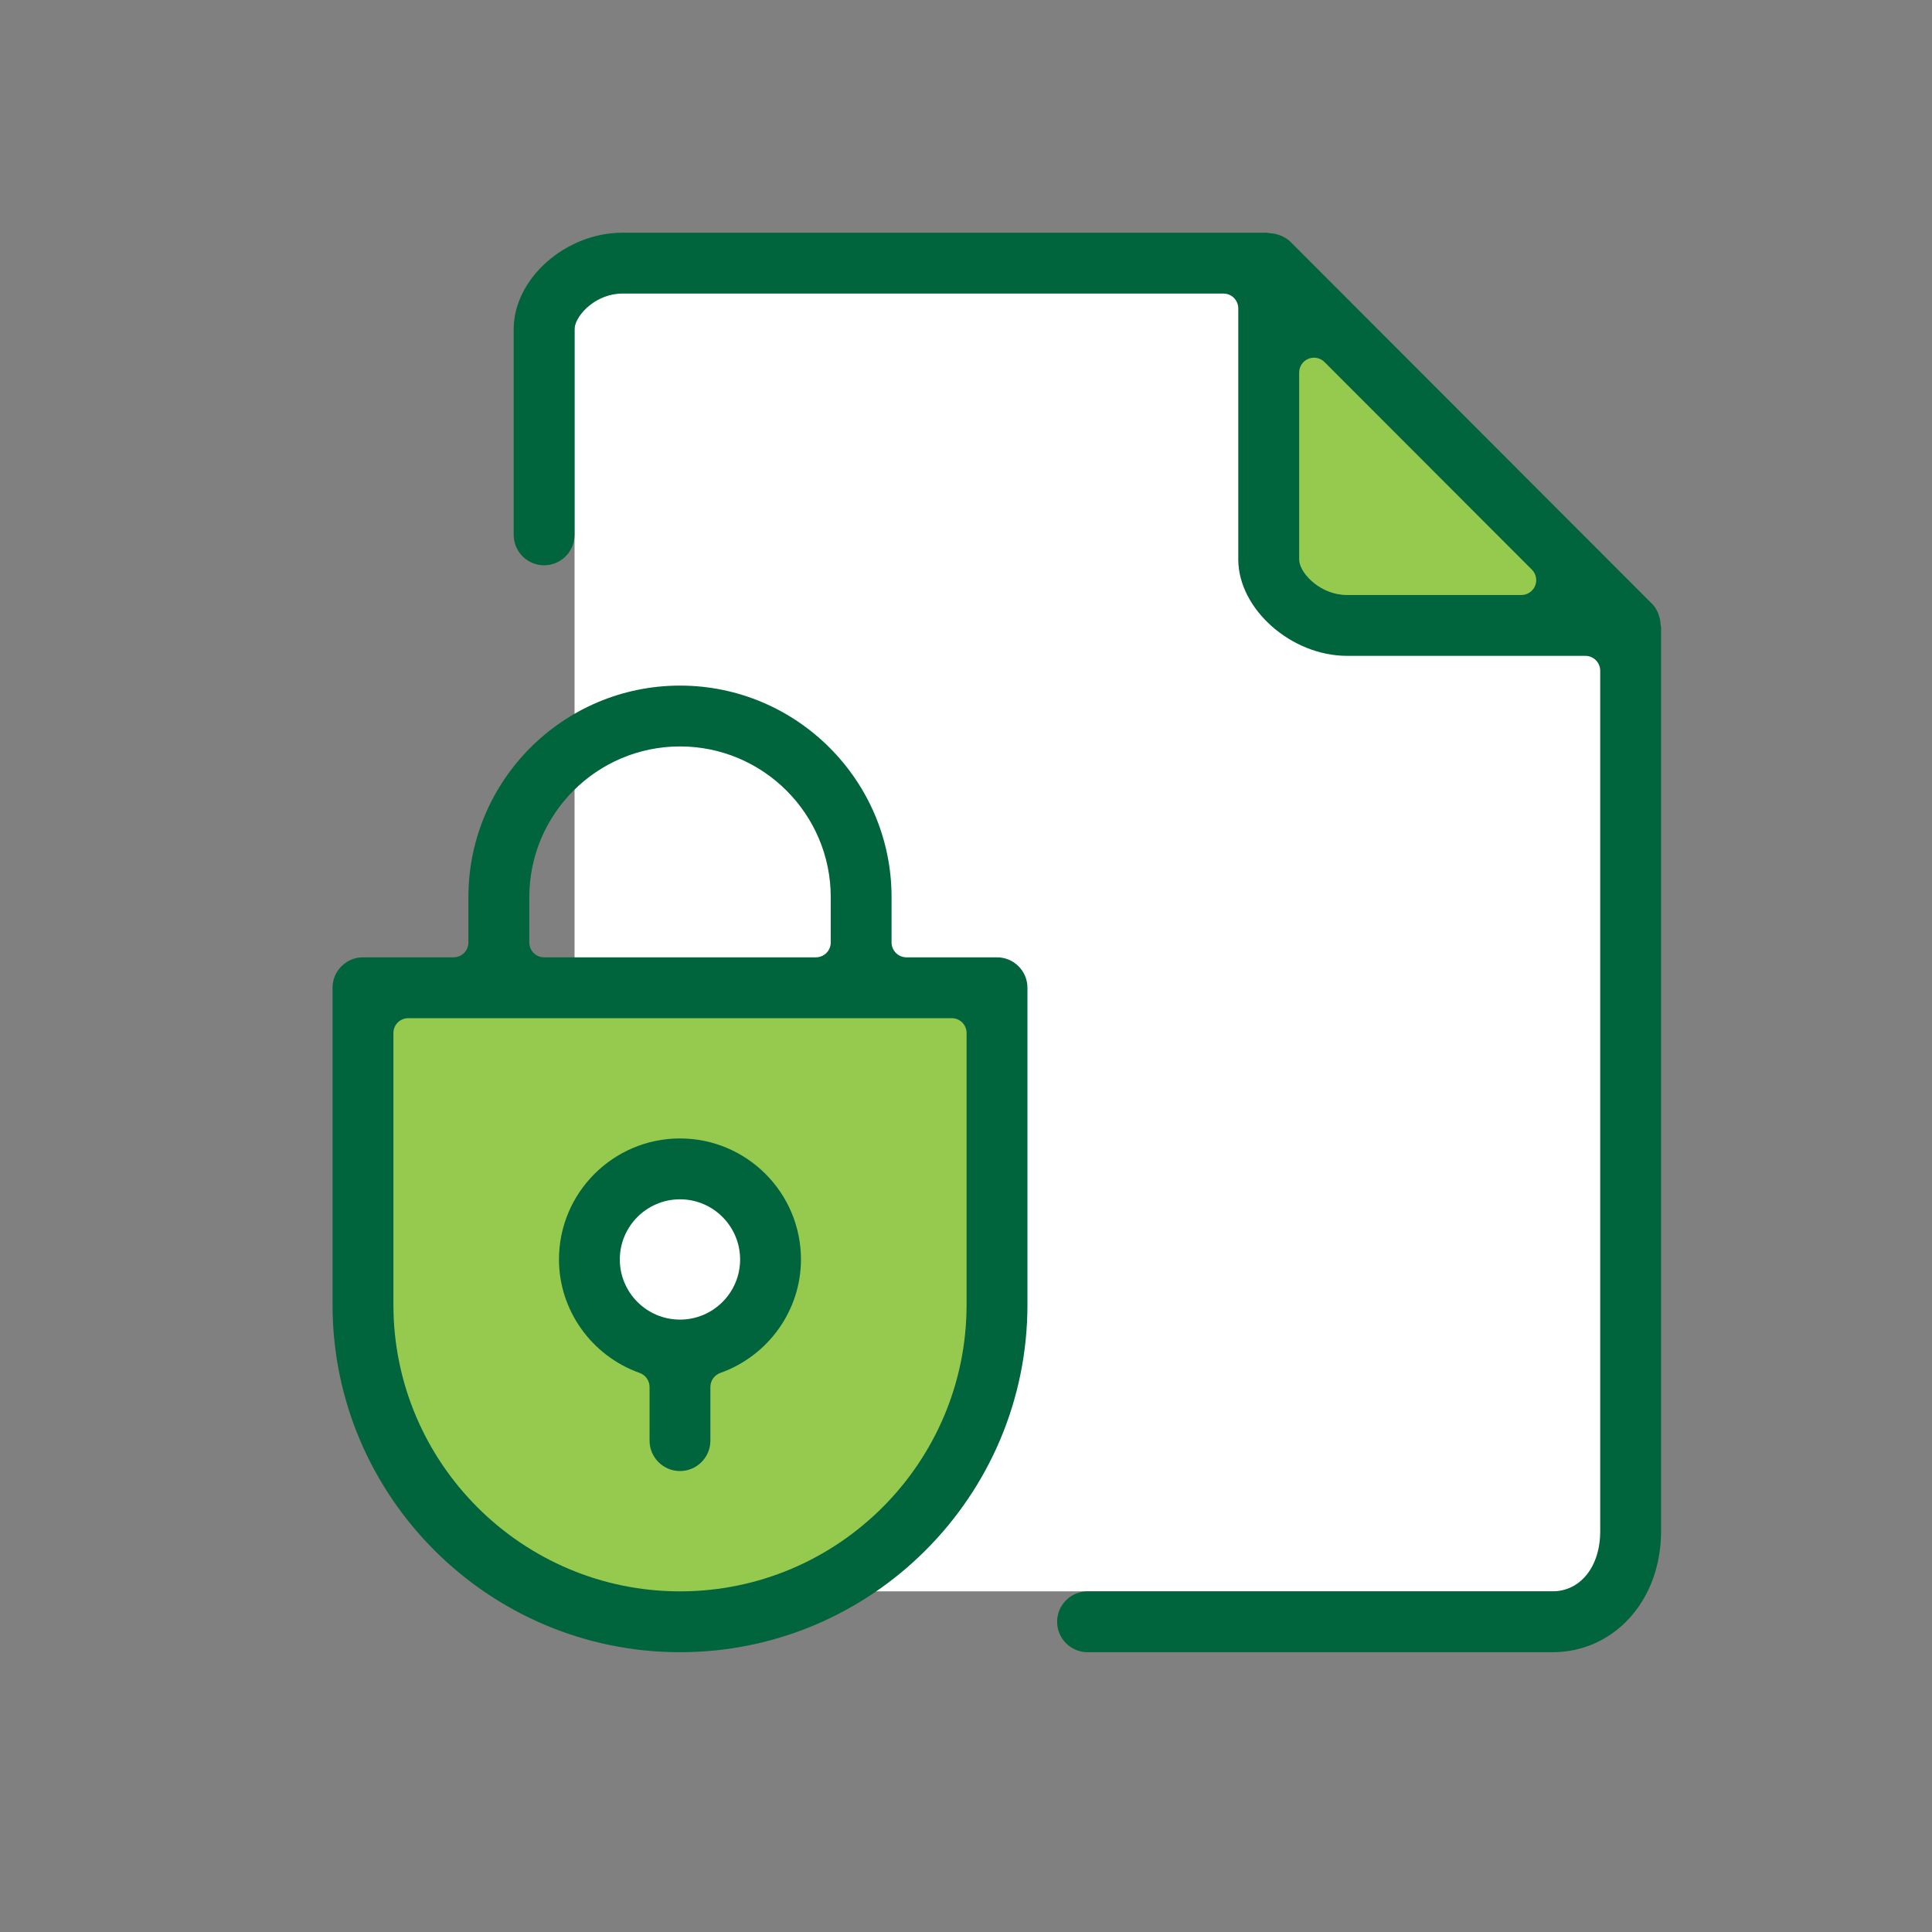 <?xml version="1.0" encoding="UTF-8"?><svg id="Layer_1" xmlns="http://www.w3.org/2000/svg" xmlns:xlink="http://www.w3.org/1999/xlink" viewBox="0 0 1080 1080"><rect x="0" y="0" width="1080" height="1080" fill="#808080" stroke="none"/><defs><style>.cls-1{fill:#96ca4f;}.cls-2{fill:#fff;}.cls-3{clip-path:url(#clippath-2);}.cls-4{clip-path:url(#clippath-1);}.cls-5{clip-path:url(#clippath);}.cls-6{fill:none;}.cls-7{fill:#00643c;}</style><clipPath id="clippath"><rect class="cls-6" x="78.33" y="91.46" width="923.35" height="897.07"/></clipPath><clipPath id="clippath-1"><rect class="cls-6" x="-12.32" y="1160.25" width="1104.65" height="959.51"/></clipPath><clipPath id="clippath-2"><rect class="cls-6" x="1126.46" y="73.21" width="1027.08" height="933.59"/></clipPath></defs><g class="cls-5"><polygon class="cls-2" points="906.41 889.57 321.18 889.57 321.18 153.9 697.88 148.26 708.03 248.59 906.41 360.16 906.41 889.57"/><polygon class="cls-1" points="898.52 343.25 709.16 153.9 709.16 343.25 898.52 343.25"/><polygon class="cls-1" points="541.3 812.58 488.46 866.7 377.79 910.76 298.88 882.57 214.18 800.59 209.84 551.77 554.66 551.77 541.3 812.58"/><path class="cls-2" d="M420.57,704.04c0,22.35-18.1,40.46-40.45,40.46s-40.46-18.11-40.46-40.46,18.11-40.45,40.46-40.45,40.45,18.1,40.45,40.45"/><path class="cls-7" d="M607.95,923.59c-9.36,0-17.01-7.63-17.01-17.01s7.64-17.01,17.01-17.01h259.81c15.76,0,26.77-13.83,26.77-33.64V374.93c0-4.58-3.74-8.31-8.32-8.31h-133.21c-31.23,0-60.8-26.21-60.8-53.93V172.42c0-4.61-3.71-8.32-8.31-8.32H347.95c-14.52,0-25.68,11.45-26.7,19.02-.05,.36-.08,.72-.08,1.11v114.76c0,9.38-7.63,17.01-17.01,17.01s-17.01-7.63-17.01-17.01v-114.96c0-28.24,28.99-53.94,60.8-53.94h360.44c.49,.13,1.15,.25,1.9,.31,1.54,.09,2.94,.37,4.33,.85l.8,.27c.28,.09,.55,.15,.83,.27,2.14,.98,3.77,2.04,5,3.26l202.3,202.54c1.24,1.24,2.31,2.89,3.29,5,.13,.32,.2,.57,.28,.85l.21,.72c.53,1.47,.81,2.91,.91,4.46,.05,.75,.2,1.36,.31,1.84v505.48c0,38.58-26.12,67.65-60.78,67.65h-259.81Zm126.6-723.64c-1.08,0-2.16,.2-3.19,.63-3.1,1.28-5.12,4.31-5.12,7.67v104.45c0,.4,.01,.8,.08,1.19,1.07,7.45,12.26,18.73,26.68,18.73h97.45c3.35,0,6.39-2.03,7.69-5.13,1.27-3.1,.57-6.67-1.8-9.04l-115.93-116.06c-1.59-1.6-3.71-2.43-5.86-2.43"/><path class="cls-7" d="M380.12,822.32c-9.39,0-17.01-7.63-17.01-17.02v-29.98c0-3.51-2.22-6.65-5.53-7.83-26.97-9.6-45.11-35.11-45.11-63.44,0-37.31,30.35-67.65,67.65-67.65s67.62,30.34,67.62,67.65c0,28.33-18.11,53.84-45.1,63.44-3.31,1.19-5.53,4.33-5.53,7.83v29.98c0,9.39-7.61,17.02-16.99,17.02m0-151.9c-18.54,0-33.64,15.08-33.64,33.64s15.1,33.61,33.64,33.61,33.61-15.07,33.61-33.61-15.07-33.64-33.61-33.64"/><path class="cls-7" d="M380.12,923.59c-107.08,0-194.23-87.12-194.23-194.23v-177.2c0-9.38,7.64-17.01,17.01-17.01h50.63c4.6,0,8.31-3.71,8.31-8.31v-25.33c0-65.2,53.07-118.26,118.29-118.26s118.26,53.06,118.26,118.26v25.33c0,4.6,3.74,8.31,8.32,8.31h50.62c9.39,0,17.02,7.63,17.02,17.01v177.2c0,107.11-87.14,194.23-194.22,194.23m-151.9-354.43c-4.6,0-8.31,3.71-8.31,8.31v151.89c0,88.35,71.88,160.22,160.21,160.22s160.2-71.87,160.2-160.22v-151.89c0-4.6-3.71-8.31-8.3-8.31H228.22Zm151.9-151.9c-46.46,0-84.25,37.8-84.25,84.25v25.33c0,4.6,3.71,8.31,8.3,8.31h151.9c4.6,0,8.31-3.71,8.31-8.31v-25.33c0-46.45-37.79-84.25-84.25-84.25"/></g><g class="cls-4"><polygon class="cls-1" points="796.78 502.79 705.9 564.27 568.7 598.74 433.94 566.83 320.55 494.8 257.77 350.63 257.77 90.61 878.25 90.61 885.91 361.26 796.78 502.79"/><polygon class="cls-2" points="458.21 77.84 340.75 77.84 340.75 -74.08 399.49 -187.72 458.21 -236.23 571.84 -265.58 673.99 -226.02 730.17 -191.56 768.47 -146.86 786.33 -93.87 805.48 -53.65 800.37 19.12 792.71 71.47 693.13 71.47 685.47 12.72 673.99 -61.31 648.05 -104.74 607.58 -127.02 571.84 -136.65 528.44 -127.02 495.22 -116.22 463.42 -81.74 456.94 -42.17 450.56 34.43 458.21 77.84"/><path class="cls-2" d="M648.05,283.85c0,43.82-35.53,79.33-79.33,79.33s-79.35-35.51-79.35-79.33,35.54-79.33,79.35-79.33,79.33,35.51,79.33,79.33"/><path class="cls-7" d="M568.71,475.18c-10.62,0-19.26-8.66-19.26-19.28v-61.4c0-4.3-2.91-8.05-7.05-9.14-46.48-12.09-78.97-53.81-78.97-101.5,0-58.06,47.23-105.3,105.29-105.3s105.29,47.24,105.29,105.3c0,47.69-32.49,89.41-78.97,101.5-4.15,1.09-7.05,4.84-7.05,9.14v61.4c0,10.62-8.64,19.28-19.26,19.28m0-258.1c-36.83,0-66.78,29.96-66.78,66.78s29.95,66.76,66.78,66.76,66.78-29.95,66.78-66.76-29.96-66.78-66.78-66.78"/><path class="cls-7" d="M568.71,618.56c-157.99,0-334.71-129.44-334.71-302.65V83.13c0-10.62,8.64-19.26,19.29-19.26h57.33c5.19,0,9.4-4.21,9.4-9.43V-31.57c0-137.14,111.58-248.69,248.69-248.69s248.67,111.55,248.67,248.69V54.44c0,5.22,4.22,9.43,9.41,9.43h57.33c10.65,0,19.29,8.64,19.29,19.26v232.78c0,173.21-176.72,302.65-334.71,302.65M281.95,102.38c-5.19,0-9.43,4.24-9.43,9.41v204.12c0,151.16,156.35,264.12,296.19,264.12s296.15-112.96,296.15-264.12V111.79c0-5.17-4.21-9.41-9.4-9.41H281.95ZM568.71-165.56c73.87,0,133.99,60.12,133.99,133.99V54.44c0,5.22,4.21,9.43,9.4,9.43h57.33c5.21,0,9.41-4.21,9.41-9.43V-31.57c0-115.89-94.24-210.16-210.13-210.16S358.58-147.46,358.58-31.57V54.44c0,5.22,4.21,9.43,9.41,9.43h57.32c5.21,0,9.41-4.21,9.41-9.43V-31.57c0-73.87,60.12-133.99,133.99-133.99m0,38.52c-52.63,0-95.43,42.84-95.43,95.47V54.44c0,5.22,4.21,9.43,9.4,9.43h172.06c5.21,0,9.41-4.21,9.41-9.43V-31.57c0-52.63-42.81-95.47-95.43-95.47"/></g><g class="cls-3"><polygon class="cls-1" points="234.11 180.07 335.93 239.51 443.08 273.13 565.08 281.74 575.22 425.62 559.03 548.01 521.27 692.3 470.84 783.8 427.43 837.77 378.15 885.84 290.19 951.1 234.11 967.83 146.43 936.29 62.62 872.95 1.63 783.8 -35.91 718.12 -92.19 554.92 -114.51 365.02 -92.19 275.86 60.27 261.79 188.12 207.84 234.11 180.07"/><path class="cls-7" d="M234.08,986.58c-4.07,0-8.05-.58-11.87-1.74C-130.26,878.27-132.19,435.12-124.39,301.85c1.32-22.44,20.53-40.03,43.78-40.03h.71c7.31,.4,15.08,.64,22.73,.64,133.49-.03,230.2-64.87,265.57-92.76,7.42-5.84,16.29-8.94,25.66-8.94s18.24,3.09,25.68,8.94c35.35,27.85,132.13,92.67,266.74,92.67,7.29,0,14.67-.18,21.98-.56,.56-.03,1.35-.04,2.13-.04,22.24,0,40.68,17.6,42.01,40.07,7.83,133.27,5.98,576.4-346.62,682.97-3.82,1.18-7.83,1.77-11.9,1.77M-82.47,297.18c-2.14,0-4.23,.79-5.83,2.25-1.7,1.56-2.71,3.71-2.81,6.02-6.92,162.58,10.72,550.92,323.5,645.5,.82,.25,1.67,.38,2.5,.38s1.7-.13,2.5-.38c325.46-98.9,327.17-519.11,319.94-645.55-.25-4.57-4.05-8.15-8.61-8.15h-.28c-7.45,.36-14.85,.56-22.15,.56-144.34,0-248.73-69.28-286.92-99.07-1.56-1.22-3.43-1.82-5.31-1.82s-3.75,.6-5.31,1.82c-38.19,29.79-142.6,99.07-287.14,99.07-7.84,0-15.79-.21-23.65-.63h-.44"/><path class="cls-7" d="M207.75,696.77c-4.71,0-9.16-1.84-12.5-5.19l-79.05-79.02c-3.35-3.36-5.19-7.8-5.19-12.53s1.84-9.18,5.19-12.51c3.34-3.35,7.79-5.19,12.51-5.19s9.18,1.84,12.53,5.19l60.39,60.41c1.71,1.7,3.91,2.54,6.12,2.54s4.43-.85,6.12-2.54l165.8-165.8c3.34-3.34,7.79-5.17,12.51-5.17s9.16,1.84,12.51,5.17c6.9,6.91,6.9,18.14,0,25.04l-184.43,184.42c-3.34,3.35-7.79,5.19-12.51,5.19"/></g></svg>